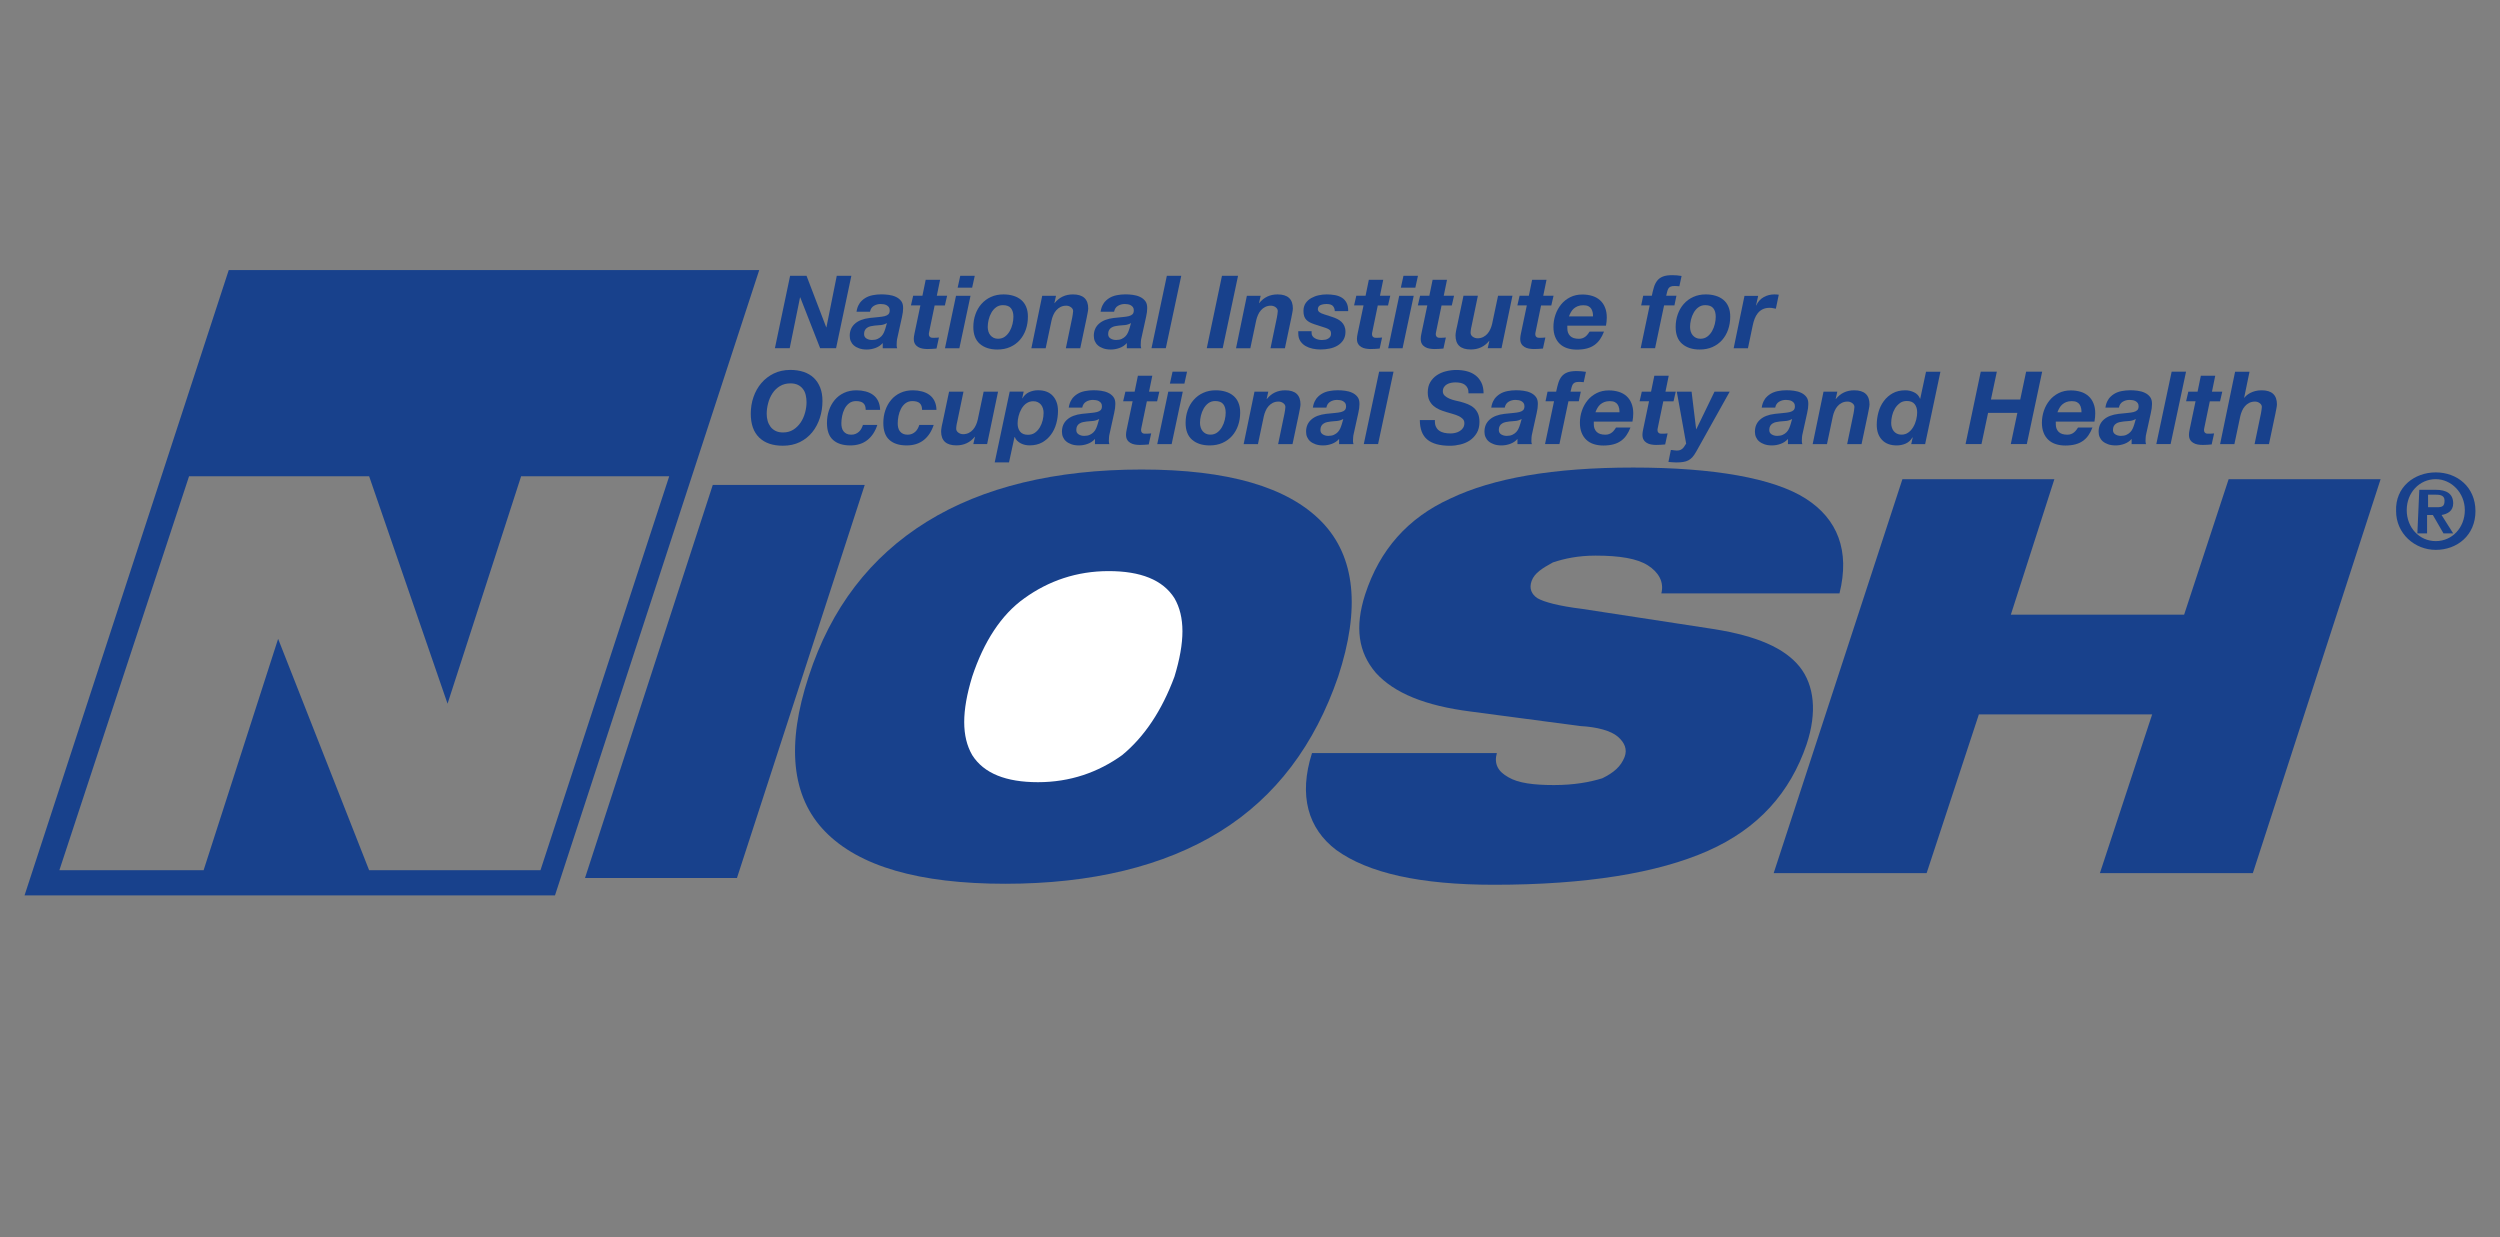 <svg xmlns="http://www.w3.org/2000/svg" id="ICOH" viewBox="0 0 505.25 250"><rect x="0" y="0" width="505.25" height="250" fill="#808080" stroke="none"/><defs><style>      .cls-1 {        fill: #fff;      }      .cls-2 {        fill: #18418c;      }    </style></defs><g><path class="cls-2" d="M163,55.74l3.98,10.41h.04l2.09-10.41h2.95l-3.09,14.63h-3.22l-4.02-10.27h-.04l-2.09,10.27h-2.99l3.07-14.63h3.32Z"></path><path class="cls-2" d="M173.7,61.32c.31-.44,.7-.8,1.15-1.08s.96-.47,1.52-.58,1.14-.17,1.74-.17c.48,0,.98,.03,1.5,.1,.52,.07,1,.2,1.43,.4,.44,.2,.8,.48,1.08,.84,.28,.36,.41,.84,.4,1.45,0,.51-.07,1.1-.23,1.78l-.94,4.26c-.05,.19-.09,.43-.11,.71-.02,.28-.03,.52-.03,.73,0,.18,.03,.38,.1,.62h-2.91v-1.05c-.4,.45-.88,.78-1.46,.99-.57,.21-1.17,.32-1.78,.32-.57,0-1.08-.08-1.51-.23-.43-.15-.79-.35-1.08-.6-.29-.25-.5-.55-.64-.88-.14-.33-.2-.69-.2-1.06,0-1.02,.35-1.84,1.06-2.46,.7-.62,1.7-1,2.98-1.15,.68-.08,1.28-.14,1.78-.18,.51-.04,.93-.11,1.26-.19,.33-.09,.58-.22,.75-.39,.16-.17,.25-.43,.25-.77,0-.27-.06-.49-.18-.66-.12-.16-.28-.29-.46-.39-.18-.1-.38-.16-.59-.19-.21-.03-.41-.05-.6-.05-.52,0-.98,.13-1.39,.38-.41,.25-.66,.65-.76,1.18h-2.73c.1-.67,.3-1.23,.62-1.67Zm4.35,4.37c-.42,.05-.85,.09-1.27,.11-.27,.03-.54,.07-.8,.13s-.49,.15-.69,.28c-.2,.12-.36,.29-.48,.5s-.18,.48-.18,.81c0,.4,.16,.69,.48,.89,.32,.2,.69,.3,1.12,.3,.45,0,.83-.07,1.14-.22,.31-.14,.57-.33,.78-.55,.21-.23,.38-.48,.5-.77,.12-.29,.23-.57,.31-.86l.29-1.02c-.37,.22-.77,.35-1.19,.4Z"></path><path class="cls-2" d="M191.41,59.78l-.45,1.95h-2.07l-1.09,5.27c-.03,.11-.05,.21-.06,.3-.01,.09-.02,.15-.02,.19,0,.19,.03,.34,.09,.44,.06,.1,.14,.18,.24,.24,.1,.05,.2,.09,.32,.09s.23,.01,.34,.01c.36,0,.7-.02,1.05-.06l-.49,2.23c-.3,.03-.6,.05-.9,.07-.3,.02-.61,.03-.92,.03-.34,0-.68-.03-1.01-.09-.34-.06-.64-.17-.9-.33-.27-.16-.48-.37-.64-.65-.16-.27-.23-.63-.22-1.07,0-.14,.01-.29,.04-.46,.03-.17,.06-.35,.1-.54l1.19-5.68h-1.91l.45-1.95h1.87l.66-3.22h2.91l-.66,3.22h2.09Z"></path><path class="cls-2" d="M196.14,59.78l-2.25,10.6h-2.91l2.23-10.6h2.93Zm-2.6-1.64l.53-2.4h2.93l-.53,2.4h-2.93Z"></path><path class="cls-2" d="M197.13,63.54c.28-.8,.68-1.5,1.21-2.1,.53-.6,1.16-1.08,1.92-1.42,.75-.35,1.6-.52,2.54-.52,.72,0,1.39,.09,2,.28,.61,.18,1.13,.46,1.57,.83,.44,.37,.78,.83,1.01,1.39,.24,.56,.36,1.22,.36,1.99,0,.93-.14,1.8-.42,2.61-.28,.81-.69,1.52-1.22,2.12-.53,.6-1.18,1.07-1.94,1.41-.76,.34-1.62,.51-2.59,.51-1.48,0-2.65-.38-3.54-1.14-.88-.76-1.32-1.9-1.32-3.41,0-.9,.14-1.75,.42-2.55Zm2.62,3.45c.09,.29,.22,.54,.4,.76,.18,.22,.4,.39,.66,.52,.26,.13,.56,.19,.9,.19,.55,0,1.01-.15,1.4-.44,.39-.29,.71-.66,.96-1.11,.25-.44,.44-.93,.56-1.44s.18-1,.18-1.46c0-.71-.16-1.28-.48-1.7-.32-.42-.87-.64-1.65-.64-.53,0-.99,.15-1.38,.44-.39,.29-.71,.66-.95,1.1-.25,.44-.43,.91-.55,1.42-.12,.51-.18,.99-.18,1.44,0,.31,.04,.62,.13,.9Z"></path><path class="cls-2" d="M213.42,59.78l-.33,1.48h.04c.94-1.18,2.18-1.76,3.71-1.76,2.06,0,3.09,.95,3.09,2.85,0,.11-.01,.25-.04,.42-.03,.17-.06,.35-.09,.52-.03,.18-.07,.35-.1,.5-.03,.16-.06,.28-.07,.38l-1.31,6.21h-2.91l1.29-6.21c.03-.16,.06-.38,.11-.66,.05-.27,.07-.49,.07-.64,0-.31-.15-.57-.44-.78s-.61-.31-.95-.31c-.44,0-.82,.09-1.16,.26-.33,.17-.62,.39-.86,.67-.24,.27-.44,.59-.59,.94-.16,.36-.28,.72-.36,1.09l-1.19,5.64h-2.89l2.19-10.6h2.79Z"></path><path class="cls-2" d="M223.03,61.32c.31-.44,.7-.8,1.15-1.08s.96-.47,1.52-.58,1.14-.17,1.74-.17c.48,0,.98,.03,1.5,.1,.52,.07,1,.2,1.43,.4,.44,.2,.8,.48,1.08,.84,.28,.36,.41,.84,.4,1.45,0,.51-.07,1.1-.23,1.78l-.94,4.26c-.05,.19-.09,.43-.11,.71-.02,.28-.03,.52-.03,.73,0,.18,.03,.38,.1,.62h-2.91v-1.05c-.4,.45-.88,.78-1.46,.99-.57,.21-1.17,.32-1.78,.32-.57,0-1.08-.08-1.51-.23-.43-.15-.79-.35-1.08-.6-.29-.25-.5-.55-.64-.88-.14-.33-.2-.69-.2-1.06,0-1.02,.35-1.84,1.06-2.46,.7-.62,1.7-1,2.98-1.15,.68-.08,1.28-.14,1.78-.18,.51-.04,.93-.11,1.26-.19,.33-.09,.58-.22,.75-.39,.16-.17,.25-.43,.25-.77,0-.27-.06-.49-.18-.66-.12-.16-.28-.29-.46-.39-.18-.1-.38-.16-.59-.19-.21-.03-.41-.05-.6-.05-.52,0-.98,.13-1.39,.38-.41,.25-.66,.65-.76,1.18h-2.73c.1-.67,.3-1.23,.62-1.67Zm4.35,4.37c-.42,.05-.85,.09-1.27,.11-.27,.03-.54,.07-.8,.13s-.49,.15-.69,.28c-.2,.12-.36,.29-.48,.5s-.18,.48-.18,.81c0,.4,.16,.69,.48,.89,.32,.2,.69,.3,1.12,.3,.45,0,.83-.07,1.14-.22,.31-.14,.57-.33,.78-.55,.21-.23,.38-.48,.5-.77,.12-.29,.23-.57,.31-.86l.29-1.02c-.37,.22-.77,.35-1.19,.4Z"></path><path class="cls-2" d="M238.73,55.74l-3.12,14.63h-2.89l3.1-14.63h2.91Z"></path><path class="cls-2" d="M250.21,55.74l-3.1,14.63h-3.22l3.07-14.63h3.24Z"></path><path class="cls-2" d="M254.78,59.78l-.33,1.48h.04c.94-1.18,2.18-1.76,3.71-1.76,2.06,0,3.09,.95,3.09,2.85,0,.11-.01,.25-.04,.42-.03,.17-.06,.35-.09,.52-.03,.18-.07,.35-.1,.5-.03,.16-.06,.28-.07,.38l-1.31,6.21h-2.91l1.29-6.21c.03-.16,.06-.38,.11-.66,.05-.27,.07-.49,.07-.64,0-.31-.15-.57-.44-.78s-.61-.31-.95-.31c-.44,0-.82,.09-1.16,.26-.33,.17-.62,.39-.86,.67-.24,.27-.44,.59-.59,.94-.16,.36-.28,.72-.36,1.09l-1.19,5.64h-2.89l2.19-10.6h2.79Z"></path><path class="cls-2" d="M269.36,61.82c-.25-.25-.67-.38-1.24-.38-.52,0-.95,.08-1.28,.24-.33,.16-.5,.43-.5,.81,0,.23,.1,.43,.3,.59,.2,.16,.54,.32,1.03,.47l1.46,.47c.4,.12,.76,.27,1.1,.43,.33,.16,.63,.37,.88,.6,.25,.24,.45,.52,.59,.85s.22,.71,.22,1.15c0,.66-.15,1.21-.44,1.67-.29,.46-.68,.83-1.16,1.12-.48,.29-1.02,.49-1.62,.61-.6,.12-1.21,.18-1.82,.18-.52,0-1.05-.05-1.58-.16s-1.01-.29-1.45-.54c-.43-.25-.78-.59-1.06-1-.27-.42-.41-.94-.41-1.57v-.43h2.69v.35c0,.25,.06,.46,.18,.64s.28,.32,.48,.44c.2,.12,.42,.21,.68,.27s.5,.09,.75,.09c.22,0,.44-.02,.66-.06,.22-.04,.42-.11,.59-.22,.18-.1,.32-.23,.43-.39,.11-.16,.16-.36,.16-.6,0-.37-.1-.63-.29-.78-.19-.15-.44-.28-.76-.39l-2.23-.72c-.37-.12-.69-.25-.97-.39s-.52-.31-.72-.51c-.2-.2-.35-.45-.45-.74-.1-.29-.15-.64-.15-1.07,0-.63,.15-1.15,.44-1.58,.29-.42,.67-.77,1.14-1.03s.97-.46,1.53-.57c.55-.12,1.08-.17,1.59-.17,.57,0,1.13,.05,1.66,.14,.53,.1,1,.27,1.4,.52,.4,.25,.72,.6,.95,1.04,.23,.44,.34,1,.33,1.68h-2.71c-.01-.45-.15-.8-.4-1.06Z"></path><path class="cls-2" d="M280.97,59.78l-.45,1.95h-2.07l-1.09,5.27c-.03,.11-.05,.21-.06,.3-.01,.09-.02,.15-.02,.19,0,.19,.03,.34,.09,.44,.06,.1,.14,.18,.24,.24,.1,.05,.2,.09,.32,.09s.23,.01,.34,.01c.36,0,.7-.02,1.05-.06l-.49,2.23c-.3,.03-.6,.05-.9,.07-.3,.02-.61,.03-.92,.03-.34,0-.68-.03-1.01-.09-.34-.06-.64-.17-.9-.33-.27-.16-.48-.37-.64-.65-.16-.27-.23-.63-.22-1.07,0-.14,.01-.29,.04-.46,.03-.17,.06-.35,.1-.54l1.19-5.68h-1.91l.45-1.95h1.87l.66-3.22h2.91l-.66,3.22h2.09Z"></path><path class="cls-2" d="M285.71,59.78l-2.25,10.6h-2.91l2.23-10.6h2.93Zm-2.6-1.64l.53-2.4h2.93l-.53,2.4h-2.93Z"></path><path class="cls-2" d="M293.86,59.78l-.45,1.95h-2.07l-1.09,5.27c-.03,.11-.05,.21-.06,.3-.01,.09-.02,.15-.02,.19,0,.19,.03,.34,.09,.44,.06,.1,.14,.18,.24,.24,.1,.05,.2,.09,.32,.09s.23,.01,.34,.01c.36,0,.7-.02,1.05-.06l-.49,2.23c-.3,.03-.6,.05-.9,.07-.3,.02-.61,.03-.92,.03-.34,0-.68-.03-1.01-.09-.34-.06-.64-.17-.9-.33-.27-.16-.48-.37-.64-.65-.16-.27-.23-.63-.22-1.07,0-.14,.01-.29,.04-.46,.03-.17,.06-.35,.1-.54l1.19-5.68h-1.91l.45-1.95h1.87l.66-3.22h2.91l-.66,3.22h2.09Z"></path><path class="cls-2" d="M300.67,70.37l.33-1.48h-.04c-.94,1.16-2.18,1.74-3.71,1.74-2.06,0-3.09-.94-3.09-2.83,0-.11,.01-.25,.03-.42,.02-.17,.05-.34,.08-.52,.03-.18,.07-.34,.1-.5,.03-.16,.06-.28,.09-.38l1.31-6.21h2.91l-1.29,6.21c-.03,.08-.05,.18-.07,.3-.02,.12-.04,.24-.06,.36s-.03,.24-.04,.36c0,.12-.01,.21-.01,.28,0,.31,.15,.57,.44,.78,.29,.2,.61,.31,.95,.31,.44,0,.82-.09,1.16-.26,.33-.17,.62-.39,.86-.67,.24-.27,.44-.59,.59-.94,.16-.36,.28-.72,.36-1.09l1.19-5.64h2.91l-2.21,10.6h-2.79Z"></path><path class="cls-2" d="M313.97,59.78l-.45,1.95h-2.07l-1.09,5.27c-.03,.11-.05,.21-.06,.3-.01,.09-.02,.15-.02,.19,0,.19,.03,.34,.09,.44,.06,.1,.14,.18,.24,.24,.1,.05,.2,.09,.32,.09s.23,.01,.34,.01c.36,0,.7-.02,1.05-.06l-.49,2.23c-.3,.03-.6,.05-.9,.07-.3,.02-.61,.03-.92,.03-.34,0-.68-.03-1.01-.09-.34-.06-.64-.17-.9-.33-.27-.16-.48-.37-.64-.65-.16-.27-.23-.63-.22-1.07,0-.14,.01-.29,.04-.46,.03-.17,.06-.35,.1-.54l1.19-5.68h-1.91l.45-1.95h1.87l.66-3.22h2.91l-.66,3.22h2.09Z"></path><path class="cls-2" d="M316.76,65.97v.43c0,.62,.19,1.11,.57,1.5,.38,.38,.97,.57,1.76,.57,.29,0,.54-.04,.77-.13,.23-.09,.42-.2,.59-.34,.17-.14,.32-.29,.45-.47,.13-.18,.25-.35,.36-.51h2.91c-.23,.6-.51,1.13-.82,1.58-.31,.45-.69,.83-1.13,1.14-.44,.31-.95,.54-1.53,.69-.58,.15-1.25,.23-2.02,.23-.71,0-1.36-.1-1.94-.29-.58-.19-1.08-.48-1.49-.87-.41-.39-.73-.87-.95-1.44-.23-.57-.34-1.24-.34-2.01,0-.85,.14-1.66,.41-2.45,.27-.79,.66-1.48,1.16-2.09,.5-.61,1.11-1.09,1.83-1.45s1.54-.54,2.44-.54c.74,0,1.41,.1,2.02,.29,.61,.19,1.13,.48,1.56,.87,.43,.39,.77,.87,1,1.46,.24,.58,.36,1.25,.36,2.02,0,.52-.05,1.07-.16,1.66h-7.81c-.01,.07-.02,.13-.02,.18Zm5.11-2.84c-.05-.27-.14-.51-.28-.73-.14-.22-.33-.39-.59-.52-.26-.13-.6-.19-1.02-.19s-.77,.06-1.09,.18c-.31,.12-.59,.29-.82,.49-.23,.2-.43,.44-.58,.72-.16,.27-.29,.56-.4,.86h4.86c0-.27-.02-.54-.07-.81Z"></path><path class="cls-2" d="M331.68,61.72l.41-1.95h1.74c.14-.68,.29-1.28,.45-1.79,.16-.51,.39-.95,.68-1.3,.29-.36,.67-.62,1.14-.8s1.09-.27,1.85-.27c.31,0,.63,.01,.95,.04,.32,.03,.64,.07,.95,.12l-.45,2.09c-.15-.01-.31-.03-.47-.04-.16-.01-.32-.02-.47-.02-.37,0-.65,.04-.84,.13-.19,.09-.34,.22-.44,.39-.1,.17-.18,.38-.24,.62s-.12,.52-.2,.83h2.07l-.41,1.95h-2.09l-1.82,8.65h-2.91l1.82-8.65h-1.72Z"></path><path class="cls-2" d="M339.07,63.54c.28-.8,.68-1.5,1.21-2.1,.53-.6,1.16-1.08,1.92-1.42,.75-.35,1.6-.52,2.54-.52,.72,0,1.39,.09,2,.28,.61,.18,1.13,.46,1.57,.83,.44,.37,.78,.83,1.01,1.39,.24,.56,.36,1.22,.36,1.99,0,.93-.14,1.8-.42,2.61-.28,.81-.69,1.52-1.22,2.12-.53,.6-1.18,1.07-1.94,1.41-.76,.34-1.62,.51-2.59,.51-1.48,0-2.65-.38-3.54-1.14-.88-.76-1.32-1.9-1.32-3.41,0-.9,.14-1.75,.42-2.55Zm2.62,3.45c.09,.29,.22,.54,.4,.76,.18,.22,.4,.39,.66,.52,.26,.13,.56,.19,.9,.19,.55,0,1.01-.15,1.4-.44,.39-.29,.71-.66,.96-1.11,.25-.44,.44-.93,.56-1.44s.18-1,.18-1.46c0-.71-.16-1.28-.48-1.7-.32-.42-.87-.64-1.65-.64-.53,0-.99,.15-1.38,.44-.39,.29-.71,.66-.95,1.1-.25,.44-.43,.91-.55,1.42-.12,.51-.18,.99-.18,1.44,0,.31,.04,.62,.13,.9Z"></path><path class="cls-2" d="M355.33,59.78l-.43,1.91,.04,.04c.33-.74,.82-1.29,1.49-1.67,.66-.38,1.38-.56,2.16-.56,.3,0,.6,.02,.9,.06l-.59,2.83c-.21-.04-.41-.08-.62-.12-.2-.04-.41-.06-.62-.06-.56,0-1.03,.1-1.42,.29s-.72,.45-.98,.78-.48,.7-.64,1.12c-.16,.42-.28,.85-.38,1.3l-.98,4.69h-2.89l2.19-10.6h2.77Z"></path><path class="cls-2" d="M152.28,80.24c.37-1.07,.9-2.01,1.59-2.82s1.53-1.46,2.52-1.94c.99-.48,2.1-.72,3.33-.72,.98,0,1.88,.13,2.69,.4,.81,.27,1.49,.67,2.05,1.2,.56,.53,.99,1.19,1.3,1.97s.46,1.68,.46,2.71c0,1.2-.18,2.35-.53,3.44-.36,1.09-.87,2.06-1.55,2.89-.68,.83-1.51,1.49-2.5,1.98-.99,.48-2.13,.73-3.41,.73-2.08,0-3.68-.55-4.81-1.66-1.13-1.11-1.69-2.71-1.69-4.8,0-1.19,.18-2.32,.55-3.38Zm2.86,4.82c.13,.45,.33,.85,.59,1.2,.27,.35,.61,.63,1.02,.83,.42,.21,.92,.31,1.51,.31,.79,0,1.48-.19,2.07-.56,.59-.38,1.08-.86,1.48-1.45,.4-.59,.69-1.25,.89-1.98,.2-.72,.3-1.43,.3-2.13,0-.52-.06-1.01-.17-1.47s-.3-.86-.56-1.2c-.26-.34-.59-.62-1-.82-.41-.2-.92-.31-1.52-.31-.82,0-1.53,.19-2.14,.56-.61,.38-1.11,.86-1.5,1.46s-.68,1.26-.87,1.99c-.19,.73-.29,1.44-.29,2.14,0,.51,.06,.98,.19,1.43Z"></path><path class="cls-2" d="M174.47,81.47c-.32-.27-.81-.41-1.47-.41-.55,0-1.01,.15-1.39,.44-.38,.29-.69,.67-.92,1.12-.23,.45-.4,.94-.5,1.47s-.15,1.01-.15,1.47c0,.31,.03,.61,.1,.89,.07,.28,.18,.52,.35,.73,.16,.2,.37,.37,.62,.49s.56,.18,.93,.18c.33,0,.62-.05,.87-.16,.25-.11,.48-.25,.68-.43,.2-.18,.36-.39,.49-.63,.13-.24,.24-.49,.32-.75h2.91c-.44,1.33-1.11,2.35-2.02,3.06-.91,.72-2.06,1.08-3.45,1.08-1.49,0-2.65-.37-3.47-1.1-.83-.73-1.24-1.88-1.24-3.43,0-.9,.13-1.75,.4-2.55,.27-.8,.66-1.5,1.17-2.11s1.14-1.09,1.88-1.43c.74-.35,1.58-.52,2.54-.52,.64,0,1.25,.08,1.82,.23s1.08,.38,1.51,.7c.43,.31,.77,.72,1.02,1.23,.25,.51,.39,1.11,.4,1.8h-2.91c0-.63-.16-1.08-.48-1.35Z"></path><path class="cls-2" d="M185.86,81.47c-.32-.27-.81-.41-1.47-.41-.55,0-1.01,.15-1.39,.44-.38,.29-.69,.67-.92,1.12-.23,.45-.4,.94-.5,1.47s-.15,1.01-.15,1.47c0,.31,.03,.61,.1,.89,.07,.28,.18,.52,.35,.73,.16,.2,.37,.37,.62,.49s.56,.18,.93,.18c.33,0,.62-.05,.87-.16,.25-.11,.48-.25,.68-.43,.2-.18,.36-.39,.49-.63,.13-.24,.24-.49,.32-.75h2.91c-.44,1.33-1.11,2.35-2.02,3.06-.91,.72-2.06,1.08-3.45,1.08-1.49,0-2.65-.37-3.47-1.1-.83-.73-1.24-1.88-1.24-3.43,0-.9,.13-1.75,.4-2.55,.27-.8,.66-1.5,1.17-2.11s1.14-1.09,1.88-1.43c.74-.35,1.58-.52,2.54-.52,.64,0,1.25,.08,1.82,.23s1.08,.38,1.51,.7c.43,.31,.77,.72,1.02,1.23,.25,.51,.39,1.11,.4,1.8h-2.91c0-.63-.16-1.08-.48-1.35Z"></path><path class="cls-2" d="M196.71,89.75l.33-1.48h-.04c-.94,1.16-2.18,1.74-3.71,1.74-2.06,0-3.09-.94-3.09-2.83,0-.11,.01-.25,.03-.42,.02-.17,.05-.34,.08-.52,.03-.18,.07-.34,.1-.5,.03-.16,.06-.28,.09-.38l1.31-6.21h2.91l-1.29,6.21c-.03,.08-.05,.18-.07,.3-.02,.12-.04,.24-.06,.36s-.03,.24-.04,.36c0,.12-.01,.21-.01,.28,0,.31,.15,.57,.44,.78,.29,.2,.61,.31,.95,.31,.44,0,.82-.09,1.16-.26,.33-.17,.62-.39,.86-.67,.24-.27,.44-.59,.59-.94,.16-.36,.28-.72,.36-1.09l1.19-5.64h2.91l-2.21,10.6h-2.79Z"></path><path class="cls-2" d="M206.88,79.16l-.29,1.31,.04,.04c.33-.57,.78-.99,1.34-1.25,.57-.26,1.18-.39,1.83-.39,1.28,0,2.28,.38,2.97,1.13s1.05,1.77,1.05,3.05c0,.87-.12,1.73-.35,2.56-.23,.83-.59,1.58-1.07,2.23-.48,.66-1.08,1.18-1.79,1.58-.72,.4-1.57,.59-2.55,.59-.3,0-.6-.03-.91-.1-.31-.07-.59-.17-.86-.31-.27-.14-.51-.31-.72-.52s-.37-.46-.48-.75h-.06l-1.11,5.12h-2.89l3.03-14.31h2.81Zm.55,2.35c-.4,.29-.73,.67-.99,1.12s-.46,.94-.59,1.47-.19,1.01-.19,1.47c0,.7,.17,1.25,.51,1.67,.34,.42,.87,.63,1.58,.63,.56,0,1.04-.14,1.43-.43,.4-.29,.72-.65,.98-1.09,.26-.44,.45-.92,.57-1.43,.12-.52,.18-1.01,.18-1.48,0-.31-.04-.61-.13-.9-.09-.29-.22-.54-.39-.75-.17-.21-.39-.38-.65-.51-.26-.13-.56-.19-.9-.19-.55,0-1.02,.15-1.41,.44Z"></path><path class="cls-2" d="M216.59,80.7c.31-.44,.7-.8,1.15-1.08s.96-.47,1.52-.58,1.14-.17,1.74-.17c.48,0,.98,.03,1.5,.1,.52,.07,1,.2,1.43,.4,.44,.2,.8,.48,1.08,.84,.28,.36,.41,.84,.4,1.45,0,.51-.07,1.1-.23,1.78l-.94,4.26c-.05,.19-.09,.43-.11,.71-.02,.28-.03,.52-.03,.73,0,.18,.03,.38,.1,.62h-2.91v-1.05c-.4,.45-.88,.78-1.46,.99-.57,.21-1.17,.32-1.78,.32-.57,0-1.08-.08-1.51-.23-.43-.15-.79-.35-1.08-.6-.29-.25-.5-.55-.64-.88-.14-.33-.2-.69-.2-1.06,0-1.02,.35-1.84,1.06-2.46,.7-.62,1.7-1,2.98-1.15,.68-.08,1.28-.14,1.78-.18,.51-.04,.93-.11,1.26-.19,.33-.09,.58-.22,.75-.39,.16-.17,.25-.43,.25-.77,0-.27-.06-.49-.18-.66-.12-.16-.28-.29-.46-.39-.18-.1-.38-.16-.59-.19-.21-.03-.41-.05-.6-.05-.52,0-.98,.13-1.39,.38-.41,.25-.66,.65-.76,1.18h-2.73c.1-.67,.3-1.23,.62-1.67Zm4.35,4.37c-.42,.05-.85,.09-1.27,.11-.27,.03-.54,.07-.8,.13s-.49,.15-.69,.28c-.2,.12-.36,.29-.48,.5s-.18,.48-.18,.81c0,.4,.16,.69,.48,.89,.32,.2,.69,.3,1.12,.3,.45,0,.83-.07,1.14-.22,.31-.14,.57-.33,.78-.55,.21-.23,.38-.48,.5-.77,.12-.29,.23-.57,.31-.86l.29-1.02c-.37,.22-.77,.35-1.19,.4Z"></path><path class="cls-2" d="M234.3,79.16l-.45,1.95h-2.07l-1.09,5.27c-.03,.11-.05,.21-.06,.3-.01,.09-.02,.15-.02,.19,0,.19,.03,.34,.09,.44,.06,.1,.14,.18,.24,.24,.1,.05,.2,.09,.32,.09s.23,.01,.34,.01c.36,0,.7-.02,1.05-.06l-.49,2.23c-.3,.03-.6,.05-.9,.07-.3,.02-.61,.03-.92,.03-.34,0-.68-.03-1.01-.09-.34-.06-.64-.17-.9-.33-.27-.16-.48-.37-.64-.65-.16-.27-.23-.63-.22-1.07,0-.14,.01-.29,.04-.46,.03-.17,.06-.35,.1-.54l1.19-5.68h-1.91l.45-1.95h1.87l.66-3.22h2.91l-.66,3.22h2.09Z"></path><path class="cls-2" d="M239.04,79.16l-2.25,10.6h-2.91l2.23-10.6h2.93Zm-2.6-1.64l.53-2.4h2.93l-.53,2.4h-2.93Z"></path><path class="cls-2" d="M240.03,82.92c.28-.8,.68-1.5,1.21-2.1,.53-.6,1.16-1.08,1.92-1.42,.75-.35,1.6-.52,2.54-.52,.72,0,1.39,.09,2,.28,.61,.18,1.13,.46,1.57,.83,.44,.37,.78,.83,1.01,1.39,.24,.56,.36,1.22,.36,1.99,0,.93-.14,1.8-.42,2.61-.28,.81-.69,1.52-1.22,2.12-.53,.6-1.18,1.07-1.94,1.41-.76,.34-1.62,.51-2.59,.51-1.48,0-2.65-.38-3.54-1.14-.88-.76-1.32-1.9-1.32-3.41,0-.9,.14-1.75,.42-2.55Zm2.62,3.45c.09,.29,.22,.54,.4,.76,.18,.22,.4,.39,.66,.52,.26,.13,.56,.19,.9,.19,.55,0,1.01-.15,1.4-.44,.39-.29,.71-.66,.96-1.11,.25-.44,.44-.93,.56-1.44s.18-1,.18-1.46c0-.71-.16-1.28-.48-1.7-.32-.42-.87-.64-1.65-.64-.53,0-.99,.15-1.38,.44-.39,.29-.71,.66-.95,1.1-.25,.44-.43,.91-.55,1.42-.12,.51-.18,.99-.18,1.44,0,.31,.04,.62,.13,.9Z"></path><path class="cls-2" d="M256.32,79.16l-.33,1.48h.04c.94-1.18,2.18-1.76,3.71-1.76,2.06,0,3.09,.95,3.09,2.85,0,.11-.01,.25-.04,.42-.03,.17-.06,.35-.09,.52-.03,.18-.07,.35-.1,.5-.03,.16-.06,.28-.07,.38l-1.31,6.21h-2.91l1.29-6.21c.03-.16,.06-.38,.11-.66,.05-.27,.07-.49,.07-.64,0-.31-.15-.57-.44-.78s-.61-.31-.95-.31c-.44,0-.82,.09-1.16,.26-.33,.17-.62,.39-.86,.67-.24,.27-.44,.59-.59,.94-.16,.36-.28,.72-.36,1.09l-1.19,5.64h-2.89l2.19-10.6h2.79Z"></path><path class="cls-2" d="M265.93,80.7c.31-.44,.7-.8,1.15-1.08s.96-.47,1.52-.58,1.14-.17,1.74-.17c.48,0,.98,.03,1.5,.1,.52,.07,1,.2,1.43,.4,.44,.2,.8,.48,1.08,.84,.28,.36,.41,.84,.4,1.45,0,.51-.07,1.1-.23,1.78l-.94,4.26c-.05,.19-.09,.43-.11,.71-.02,.28-.03,.52-.03,.73,0,.18,.03,.38,.1,.62h-2.91v-1.05c-.4,.45-.88,.78-1.46,.99-.57,.21-1.17,.32-1.78,.32-.57,0-1.08-.08-1.51-.23-.43-.15-.79-.35-1.08-.6-.29-.25-.5-.55-.64-.88-.14-.33-.2-.69-.2-1.06,0-1.02,.35-1.84,1.06-2.46,.7-.62,1.7-1,2.98-1.15,.68-.08,1.28-.14,1.78-.18,.51-.04,.93-.11,1.26-.19,.33-.09,.58-.22,.75-.39,.16-.17,.25-.43,.25-.77,0-.27-.06-.49-.18-.66-.12-.16-.28-.29-.46-.39-.18-.1-.38-.16-.59-.19-.21-.03-.41-.05-.6-.05-.52,0-.98,.13-1.39,.38-.41,.25-.66,.65-.76,1.18h-2.73c.1-.67,.3-1.23,.62-1.67Zm4.35,4.37c-.42,.05-.85,.09-1.27,.11-.27,.03-.54,.07-.8,.13s-.49,.15-.69,.28c-.2,.12-.36,.29-.48,.5s-.18,.48-.18,.81c0,.4,.16,.69,.48,.89,.32,.2,.69,.3,1.12,.3,.45,0,.83-.07,1.14-.22,.31-.14,.57-.33,.78-.55,.21-.23,.38-.48,.5-.77,.12-.29,.23-.57,.31-.86l.29-1.02c-.37,.22-.77,.35-1.19,.4Z"></path><path class="cls-2" d="M281.63,75.12l-3.12,14.63h-2.89l3.1-14.63h2.91Z"></path><path class="cls-2" d="M290.19,86.2c.15,.35,.37,.63,.66,.83,.29,.21,.63,.35,1.02,.44,.4,.09,.83,.13,1.29,.13,.33,0,.66-.04,.98-.12,.33-.08,.63-.2,.89-.37,.27-.16,.48-.38,.66-.64,.17-.26,.26-.57,.26-.94s-.11-.65-.33-.87c-.22-.23-.5-.42-.85-.58-.35-.16-.74-.31-1.19-.43s-.89-.25-1.34-.39c-.46-.14-.92-.3-1.35-.49-.44-.19-.83-.44-1.18-.74-.35-.3-.63-.67-.84-1.11-.21-.44-.32-.97-.32-1.6,0-.82,.17-1.52,.51-2.09,.34-.57,.79-1.04,1.33-1.4s1.16-.63,1.85-.8c.69-.17,1.39-.26,2.1-.26,.75,0,1.46,.09,2.12,.26,.66,.17,1.24,.45,1.74,.83,.5,.38,.89,.87,1.19,1.47,.29,.59,.44,1.32,.44,2.16h-3.05c.01-.41-.04-.75-.17-1.03s-.31-.51-.55-.69c-.24-.18-.52-.3-.85-.38-.33-.07-.68-.11-1.05-.11-.3,0-.6,.03-.91,.09s-.58,.16-.83,.31c-.25,.14-.44,.33-.59,.56-.15,.23-.23,.52-.23,.86s.13,.65,.4,.89c.27,.24,.59,.44,.96,.59,.38,.16,.76,.28,1.16,.37,.4,.09,.72,.16,.96,.22,.57,.15,1.1,.32,1.58,.52,.48,.2,.89,.45,1.24,.77,.35,.31,.62,.7,.81,1.15s.29,1,.29,1.66c0,.87-.18,1.62-.54,2.23-.36,.61-.83,1.11-1.39,1.5-.57,.38-1.21,.66-1.92,.83-.71,.17-1.41,.26-2.11,.26-2.05,0-3.58-.42-4.58-1.25s-1.51-2.15-1.51-3.94h3.05c-.03,.52,.03,.95,.18,1.3Z"></path><path class="cls-2" d="M301.98,80.7c.31-.44,.7-.8,1.15-1.08s.96-.47,1.52-.58,1.14-.17,1.74-.17c.48,0,.98,.03,1.5,.1,.52,.07,1,.2,1.43,.4,.44,.2,.8,.48,1.08,.84,.28,.36,.41,.84,.4,1.45,0,.51-.07,1.1-.23,1.78l-.94,4.26c-.05,.19-.09,.43-.11,.71-.02,.28-.03,.52-.03,.73,0,.18,.03,.38,.1,.62h-2.91v-1.05c-.4,.45-.88,.78-1.46,.99-.57,.21-1.17,.32-1.78,.32-.57,0-1.08-.08-1.51-.23-.43-.15-.79-.35-1.08-.6-.29-.25-.5-.55-.64-.88-.14-.33-.2-.69-.2-1.06,0-1.02,.35-1.84,1.06-2.46,.7-.62,1.7-1,2.98-1.15,.68-.08,1.28-.14,1.78-.18,.51-.04,.93-.11,1.26-.19,.33-.09,.58-.22,.75-.39,.16-.17,.25-.43,.25-.77,0-.27-.06-.49-.18-.66-.12-.16-.28-.29-.46-.39-.18-.1-.38-.16-.59-.19-.21-.03-.41-.05-.6-.05-.52,0-.98,.13-1.39,.38-.41,.25-.66,.65-.76,1.18h-2.73c.1-.67,.3-1.23,.62-1.67Zm4.35,4.37c-.42,.05-.85,.09-1.27,.11-.27,.03-.54,.07-.8,.13s-.49,.15-.69,.28c-.2,.12-.36,.29-.48,.5s-.18,.48-.18,.81c0,.4,.16,.69,.48,.89,.32,.2,.69,.3,1.12,.3,.45,0,.83-.07,1.14-.22,.31-.14,.57-.33,.78-.55,.21-.23,.38-.48,.5-.77,.12-.29,.23-.57,.31-.86l.29-1.02c-.37,.22-.77,.35-1.19,.4Z"></path><path class="cls-2" d="M312.35,81.1l.41-1.95h1.74c.14-.68,.29-1.28,.45-1.79,.16-.51,.39-.95,.68-1.3,.29-.36,.67-.62,1.14-.8s1.09-.27,1.85-.27c.31,0,.63,.01,.95,.04,.32,.03,.64,.07,.95,.12l-.45,2.09c-.15-.01-.31-.03-.47-.04-.16-.01-.32-.02-.47-.02-.37,0-.65,.04-.84,.13-.19,.09-.34,.22-.44,.39-.1,.17-.18,.38-.24,.62s-.12,.52-.2,.83h2.07l-.41,1.95h-2.09l-1.82,8.65h-2.91l1.82-8.65h-1.72Z"></path><path class="cls-2" d="M322.11,85.35v.43c0,.62,.19,1.11,.57,1.5,.38,.38,.97,.57,1.76,.57,.29,0,.54-.04,.77-.13,.23-.09,.42-.2,.59-.34,.17-.14,.32-.29,.45-.47,.13-.18,.25-.35,.36-.51h2.91c-.23,.6-.51,1.13-.82,1.58-.31,.45-.69,.83-1.13,1.14-.44,.31-.95,.54-1.53,.69-.58,.15-1.25,.23-2.02,.23-.71,0-1.36-.1-1.94-.29-.58-.19-1.08-.48-1.49-.87-.41-.39-.73-.87-.95-1.44-.23-.57-.34-1.24-.34-2.01,0-.85,.14-1.66,.41-2.45,.27-.79,.66-1.48,1.16-2.09,.5-.61,1.11-1.09,1.83-1.45s1.54-.54,2.44-.54c.74,0,1.41,.1,2.02,.29,.61,.19,1.13,.48,1.56,.87,.43,.39,.77,.87,1,1.46,.24,.58,.36,1.25,.36,2.02,0,.52-.05,1.07-.16,1.66h-7.81c-.01,.07-.02,.13-.02,.18Zm5.11-2.84c-.05-.27-.14-.51-.28-.73-.14-.22-.33-.39-.59-.52-.26-.13-.6-.19-1.02-.19s-.77,.06-1.09,.18c-.31,.12-.59,.29-.82,.49-.23,.2-.43,.44-.58,.72-.16,.27-.29,.56-.4,.86h4.86c0-.27-.02-.54-.07-.81Z"></path><path class="cls-2" d="M338.67,79.16l-.45,1.95h-2.07l-1.09,5.27c-.03,.11-.05,.21-.06,.3-.01,.09-.02,.15-.02,.19,0,.19,.03,.34,.09,.44,.06,.1,.14,.18,.24,.24,.1,.05,.2,.09,.32,.09s.23,.01,.34,.01c.36,0,.7-.02,1.05-.06l-.49,2.23c-.3,.03-.6,.05-.9,.07-.3,.02-.61,.03-.92,.03-.34,0-.68-.03-1.01-.09-.34-.06-.64-.17-.9-.33-.27-.16-.48-.37-.64-.65-.16-.27-.23-.63-.22-1.07,0-.14,.01-.29,.04-.46,.03-.17,.06-.35,.1-.54l1.19-5.68h-1.91l.45-1.95h1.87l.66-3.22h2.91l-.66,3.22h2.09Z"></path><path class="cls-2" d="M342.09,92.34c-.26,.29-.55,.52-.86,.69-.31,.16-.67,.28-1.08,.34-.4,.06-.88,.09-1.42,.09-.25,0-.5-.01-.76-.04-.26-.03-.52-.05-.78-.06l.49-2.42c.19,0,.39,.02,.58,.06,.2,.04,.39,.06,.58,.06,.34,0,.62-.05,.82-.15s.37-.23,.5-.37c.13-.14,.24-.3,.33-.46,.09-.16,.18-.31,.28-.43l-1.89-10.49h2.99l.92,7.58h.04l3.67-7.58h3.07l-6.74,12.07c-.25,.45-.5,.82-.76,1.12Z"></path><path class="cls-2" d="M356.64,80.7c.31-.44,.7-.8,1.15-1.08s.96-.47,1.52-.58,1.14-.17,1.74-.17c.48,0,.98,.03,1.5,.1,.52,.07,1,.2,1.43,.4,.44,.2,.8,.48,1.08,.84,.28,.36,.41,.84,.4,1.45,0,.51-.07,1.1-.23,1.78l-.94,4.26c-.05,.19-.09,.43-.11,.71-.02,.28-.03,.52-.03,.73,0,.18,.03,.38,.1,.62h-2.91v-1.05c-.4,.45-.88,.78-1.46,.99-.57,.21-1.17,.32-1.78,.32-.57,0-1.08-.08-1.51-.23-.43-.15-.79-.35-1.08-.6-.29-.25-.5-.55-.64-.88-.14-.33-.2-.69-.2-1.06,0-1.02,.35-1.84,1.06-2.46,.7-.62,1.7-1,2.98-1.15,.68-.08,1.28-.14,1.78-.18,.51-.04,.93-.11,1.26-.19,.33-.09,.58-.22,.75-.39,.16-.17,.25-.43,.25-.77,0-.27-.06-.49-.18-.66-.12-.16-.28-.29-.46-.39-.18-.1-.38-.16-.59-.19-.21-.03-.41-.05-.6-.05-.52,0-.98,.13-1.39,.38-.41,.25-.66,.65-.76,1.18h-2.73c.1-.67,.3-1.23,.62-1.67Zm4.35,4.37c-.42,.05-.85,.09-1.27,.11-.27,.03-.54,.07-.8,.13s-.49,.15-.69,.28c-.2,.12-.36,.29-.48,.5s-.18,.48-.18,.81c0,.4,.16,.69,.48,.89,.32,.2,.69,.3,1.12,.3,.45,0,.83-.07,1.14-.22,.31-.14,.57-.33,.78-.55,.21-.23,.38-.48,.5-.77,.12-.29,.23-.57,.31-.86l.29-1.02c-.37,.22-.77,.35-1.19,.4Z"></path><path class="cls-2" d="M371.32,79.16l-.33,1.48h.04c.94-1.18,2.18-1.76,3.71-1.76,2.06,0,3.09,.95,3.09,2.85,0,.11-.01,.25-.04,.42-.03,.17-.06,.35-.09,.52-.03,.18-.07,.35-.1,.5-.03,.16-.06,.28-.07,.38l-1.31,6.21h-2.91l1.29-6.21c.03-.16,.06-.38,.11-.66,.05-.27,.07-.49,.07-.64,0-.31-.15-.57-.44-.78s-.61-.31-.95-.31c-.44,0-.82,.09-1.16,.26-.33,.17-.62,.39-.86,.67-.24,.27-.44,.59-.59,.94-.16,.36-.28,.72-.36,1.09l-1.19,5.64h-2.89l2.19-10.6h2.79Z"></path><path class="cls-2" d="M386.5,88.4c-.33,.57-.78,.99-1.34,1.24-.57,.25-1.18,.38-1.83,.38-1.28,0-2.28-.37-2.98-1.12-.7-.74-1.06-1.76-1.06-3.04,0-.87,.12-1.73,.35-2.56,.23-.83,.59-1.58,1.07-2.23,.48-.66,1.08-1.19,1.8-1.59,.72-.4,1.58-.6,2.56-.6,.62,0,1.21,.14,1.77,.41,.57,.27,.97,.7,1.2,1.29h.04l1.17-5.45h2.91l-3.09,14.63h-2.81l.29-1.31-.04-.04Zm-2.55-6.91c-.4,.29-.73,.65-.99,1.09-.26,.44-.45,.92-.57,1.43-.12,.52-.18,1.01-.18,1.48,0,.31,.04,.62,.13,.9,.09,.29,.22,.54,.39,.75,.17,.21,.39,.38,.65,.51,.26,.13,.56,.19,.9,.19,.55,0,1.02-.15,1.41-.44,.4-.29,.73-.67,.99-1.12,.27-.45,.46-.94,.59-1.47,.13-.53,.19-1.01,.19-1.47,0-.7-.17-1.25-.51-1.67-.34-.42-.87-.63-1.58-.63-.55,0-1.02,.14-1.42,.43Z"></path><path class="cls-2" d="M403.56,75.12l-1.19,5.62h5.92l1.19-5.62h3.24l-3.1,14.63h-3.24l1.33-6.31h-5.92l-1.33,6.31h-3.22l3.07-14.63h3.24Z"></path><path class="cls-2" d="M415.48,85.35v.43c0,.62,.19,1.11,.57,1.5,.38,.38,.97,.57,1.76,.57,.29,0,.54-.04,.77-.13,.23-.09,.42-.2,.59-.34,.17-.14,.32-.29,.45-.47,.13-.18,.25-.35,.36-.51h2.91c-.23,.6-.51,1.13-.82,1.58-.31,.45-.69,.83-1.13,1.14-.44,.31-.95,.54-1.53,.69-.58,.15-1.25,.23-2.02,.23-.71,0-1.36-.1-1.94-.29-.58-.19-1.08-.48-1.49-.87-.41-.39-.73-.87-.95-1.44-.23-.57-.34-1.24-.34-2.01,0-.85,.14-1.66,.41-2.45,.27-.79,.66-1.48,1.16-2.09,.5-.61,1.11-1.09,1.83-1.45s1.54-.54,2.44-.54c.74,0,1.41,.1,2.02,.29,.61,.19,1.13,.48,1.56,.87,.43,.39,.77,.87,1,1.46,.24,.58,.36,1.25,.36,2.02,0,.52-.05,1.07-.16,1.66h-7.81c-.01,.07-.02,.13-.02,.18Zm5.11-2.84c-.05-.27-.14-.51-.28-.73-.14-.22-.33-.39-.59-.52-.26-.13-.6-.19-1.02-.19s-.77,.06-1.09,.18c-.31,.12-.59,.29-.82,.49-.23,.2-.43,.44-.58,.72-.16,.27-.29,.56-.4,.86h4.86c0-.27-.02-.54-.07-.81Z"></path><path class="cls-2" d="M426.1,80.7c.31-.44,.7-.8,1.15-1.08s.96-.47,1.52-.58,1.14-.17,1.74-.17c.48,0,.98,.03,1.5,.1,.52,.07,1,.2,1.43,.4,.44,.2,.8,.48,1.08,.84,.28,.36,.41,.84,.4,1.45,0,.51-.07,1.1-.23,1.78l-.94,4.26c-.05,.19-.09,.43-.11,.71-.02,.28-.03,.52-.03,.73,0,.18,.03,.38,.1,.62h-2.91v-1.05c-.4,.45-.88,.78-1.46,.99-.57,.21-1.17,.32-1.78,.32-.57,0-1.08-.08-1.51-.23-.43-.15-.79-.35-1.08-.6-.29-.25-.5-.55-.64-.88-.14-.33-.2-.69-.2-1.06,0-1.02,.35-1.84,1.06-2.46,.7-.62,1.7-1,2.98-1.15,.68-.08,1.28-.14,1.78-.18,.51-.04,.93-.11,1.26-.19,.33-.09,.58-.22,.75-.39,.16-.17,.25-.43,.25-.77,0-.27-.06-.49-.18-.66-.12-.16-.28-.29-.46-.39-.18-.1-.38-.16-.59-.19-.21-.03-.41-.05-.6-.05-.52,0-.98,.13-1.39,.38-.41,.25-.66,.65-.76,1.18h-2.73c.1-.67,.3-1.23,.62-1.67Zm4.35,4.37c-.42,.05-.85,.09-1.27,.11-.27,.03-.54,.07-.8,.13s-.49,.15-.69,.28c-.2,.12-.36,.29-.48,.5s-.18,.48-.18,.81c0,.4,.16,.69,.48,.89,.32,.2,.69,.3,1.12,.3,.45,0,.83-.07,1.14-.22,.31-.14,.57-.33,.78-.55,.21-.23,.38-.48,.5-.77,.12-.29,.23-.57,.31-.86l.29-1.02c-.37,.22-.77,.35-1.19,.4Z"></path><path class="cls-2" d="M441.8,75.12l-3.12,14.63h-2.89l3.1-14.63h2.91Z"></path><path class="cls-2" d="M449.12,79.16l-.45,1.95h-2.07l-1.09,5.27c-.03,.11-.05,.21-.06,.3-.01,.09-.02,.15-.02,.19,0,.19,.03,.34,.09,.44,.06,.1,.14,.18,.24,.24,.1,.05,.2,.09,.32,.09s.23,.01,.34,.01c.36,0,.7-.02,1.05-.06l-.49,2.23c-.3,.03-.6,.05-.9,.07-.3,.02-.61,.03-.92,.03-.34,0-.68-.03-1.01-.09-.34-.06-.64-.17-.9-.33-.27-.16-.48-.37-.64-.65-.16-.27-.23-.63-.22-1.07,0-.14,.01-.29,.04-.46,.03-.17,.06-.35,.1-.54l1.19-5.68h-1.91l.45-1.95h1.87l.66-3.22h2.91l-.66,3.22h2.09Z"></path><path class="cls-2" d="M454.63,75.12l-1.09,5.27h.04c.11-.15,.27-.31,.47-.49,.21-.18,.45-.34,.74-.49,.29-.15,.62-.28,1-.38,.38-.1,.81-.15,1.29-.15,2.06,0,3.09,.95,3.09,2.85,0,.11-.01,.25-.04,.42-.03,.17-.06,.35-.09,.52-.03,.18-.07,.35-.1,.5-.03,.16-.06,.28-.07,.38l-1.31,6.21h-2.91l1.29-6.21c.03-.16,.06-.38,.11-.66,.05-.27,.07-.49,.07-.64,0-.31-.15-.57-.44-.78s-.61-.31-.95-.31c-.44,0-.82,.09-1.16,.26-.33,.17-.62,.39-.86,.67-.24,.27-.44,.59-.59,.94-.16,.36-.28,.72-.36,1.09l-1.19,5.64h-2.89l3.03-14.63h2.91Z"></path></g><g id="g4829"><g id="g4689"><g id="g4691"><path id="path4693" class="cls-2" d="M46.23,54.58h107.21l-41.28,126.38H4.96L46.23,54.58h0ZM12,175.87h29.15l15.06-46.76,18.39,46.76h34.63l26.02-79.62h-29.93l-14.87,45.97-15.85-45.97H38.21L12,175.87Z"></path><polygon class="cls-2" points="118.23 177.44 144.05 98.01 174.76 98.01 148.94 177.44 118.23 177.44"></polygon><path class="cls-2" d="M163.42,136.75c-4.5,13.69-3.52,24.26,3.33,31.3s18.98,10.56,36.39,10.56,32.08-3.52,43.43-10.56,19.17-17.61,23.87-31.3c4.5-13.69,3.52-24.26-3.33-31.3-6.85-7.04-18.98-10.56-36.39-10.56s-32.08,3.52-43.43,10.56c-11.35,7.04-19.37,17.41-23.87,31.3h0Z"></path><path class="cls-1" d="M196.48,136.75c-2.15,7.04-2.15,12.13,0,15.85,2.35,3.72,6.85,5.48,13.3,5.48s12.13-1.96,17.02-5.48c4.5-3.72,8.02-9,10.56-15.85,2.15-7.04,2.15-12.13,0-15.85-2.35-3.72-6.85-5.48-13.3-5.48s-12.13,1.96-17.02,5.48c-4.7,3.33-8.22,8.8-10.56,15.85h0Z"></path><path class="cls-2" d="M265.14,152.2h37.37c-.59,2.15,.2,3.72,2.35,4.89,1.96,1.17,5.09,1.57,9.19,1.57s7.24-.59,9.78-1.37c2.35-1.17,3.72-2.35,4.5-4.3,.59-1.57,0-2.93-1.37-4.11s-4.11-1.96-7.63-2.15l-22.11-2.93c-9.19-1.17-15.45-3.72-19.17-7.83-3.52-4.11-4.3-9.19-2.15-15.85,2.93-9,8.61-15.45,17.22-19.37,8.61-4.11,20.74-6.26,36.97-6.26s28.37,2.15,34.82,6.26c6.46,4.11,9,10.56,6.85,19.17h-36c.59-2.35-.59-4.3-2.74-5.67-2.15-1.37-5.67-1.96-10.56-1.96-3.52,0-6.26,.59-8.61,1.37-2.15,1.17-3.72,2.15-4.3,3.72s0,2.74,1.17,3.52c1.37,.78,4.3,1.57,9,2.15l26.8,4.11c8.41,1.37,14.09,3.72,17.22,7.63,2.93,3.72,3.52,9.19,1.37,15.65-3.33,9.78-9.78,17.02-19.95,21.52-10.17,4.5-24.65,6.85-43.23,6.85-14.87,0-25.43-2.35-31.89-7.04-5.67-4.3-7.63-10.96-4.89-19.56h0Z"></path><polygon class="cls-2" points="358.46 176.46 389.37 176.46 399.93 144.38 434.95 144.38 424.39 176.46 455.3 176.46 481.12 96.84 450.41 96.84 441.41 124.23 406.39 124.23 415.19 96.84 384.48 96.84 358.46 176.46"></polygon></g><g id="g4697"><path id="path4699" class="cls-2" d="M492.27,95.47c4.3,0,8.02,2.93,8.02,7.83s-3.72,7.83-8.02,7.83-8.02-3.33-8.02-7.83c-.2-4.89,3.72-7.83,8.02-7.83Zm0,13.89c3.33,0,5.87-2.74,5.87-6.26s-2.74-6.26-5.87-6.26c-3.33,0-5.87,2.74-5.87,6.26s2.54,6.26,5.87,6.26Zm-3.33-10.37h3.33c2.15,0,3.52,.78,3.52,2.74,0,1.57-1.17,2.15-2.35,2.35l2.35,3.72h-1.96l-2.15-3.72h-1.17v3.72h-1.96l.39-8.8h0Zm1.96,3.52h1.57c1.17,0,1.57-.2,1.57-1.37s-1.17-1.17-1.96-1.17h-1.37v2.54h.2Z"></path></g></g></g></svg>